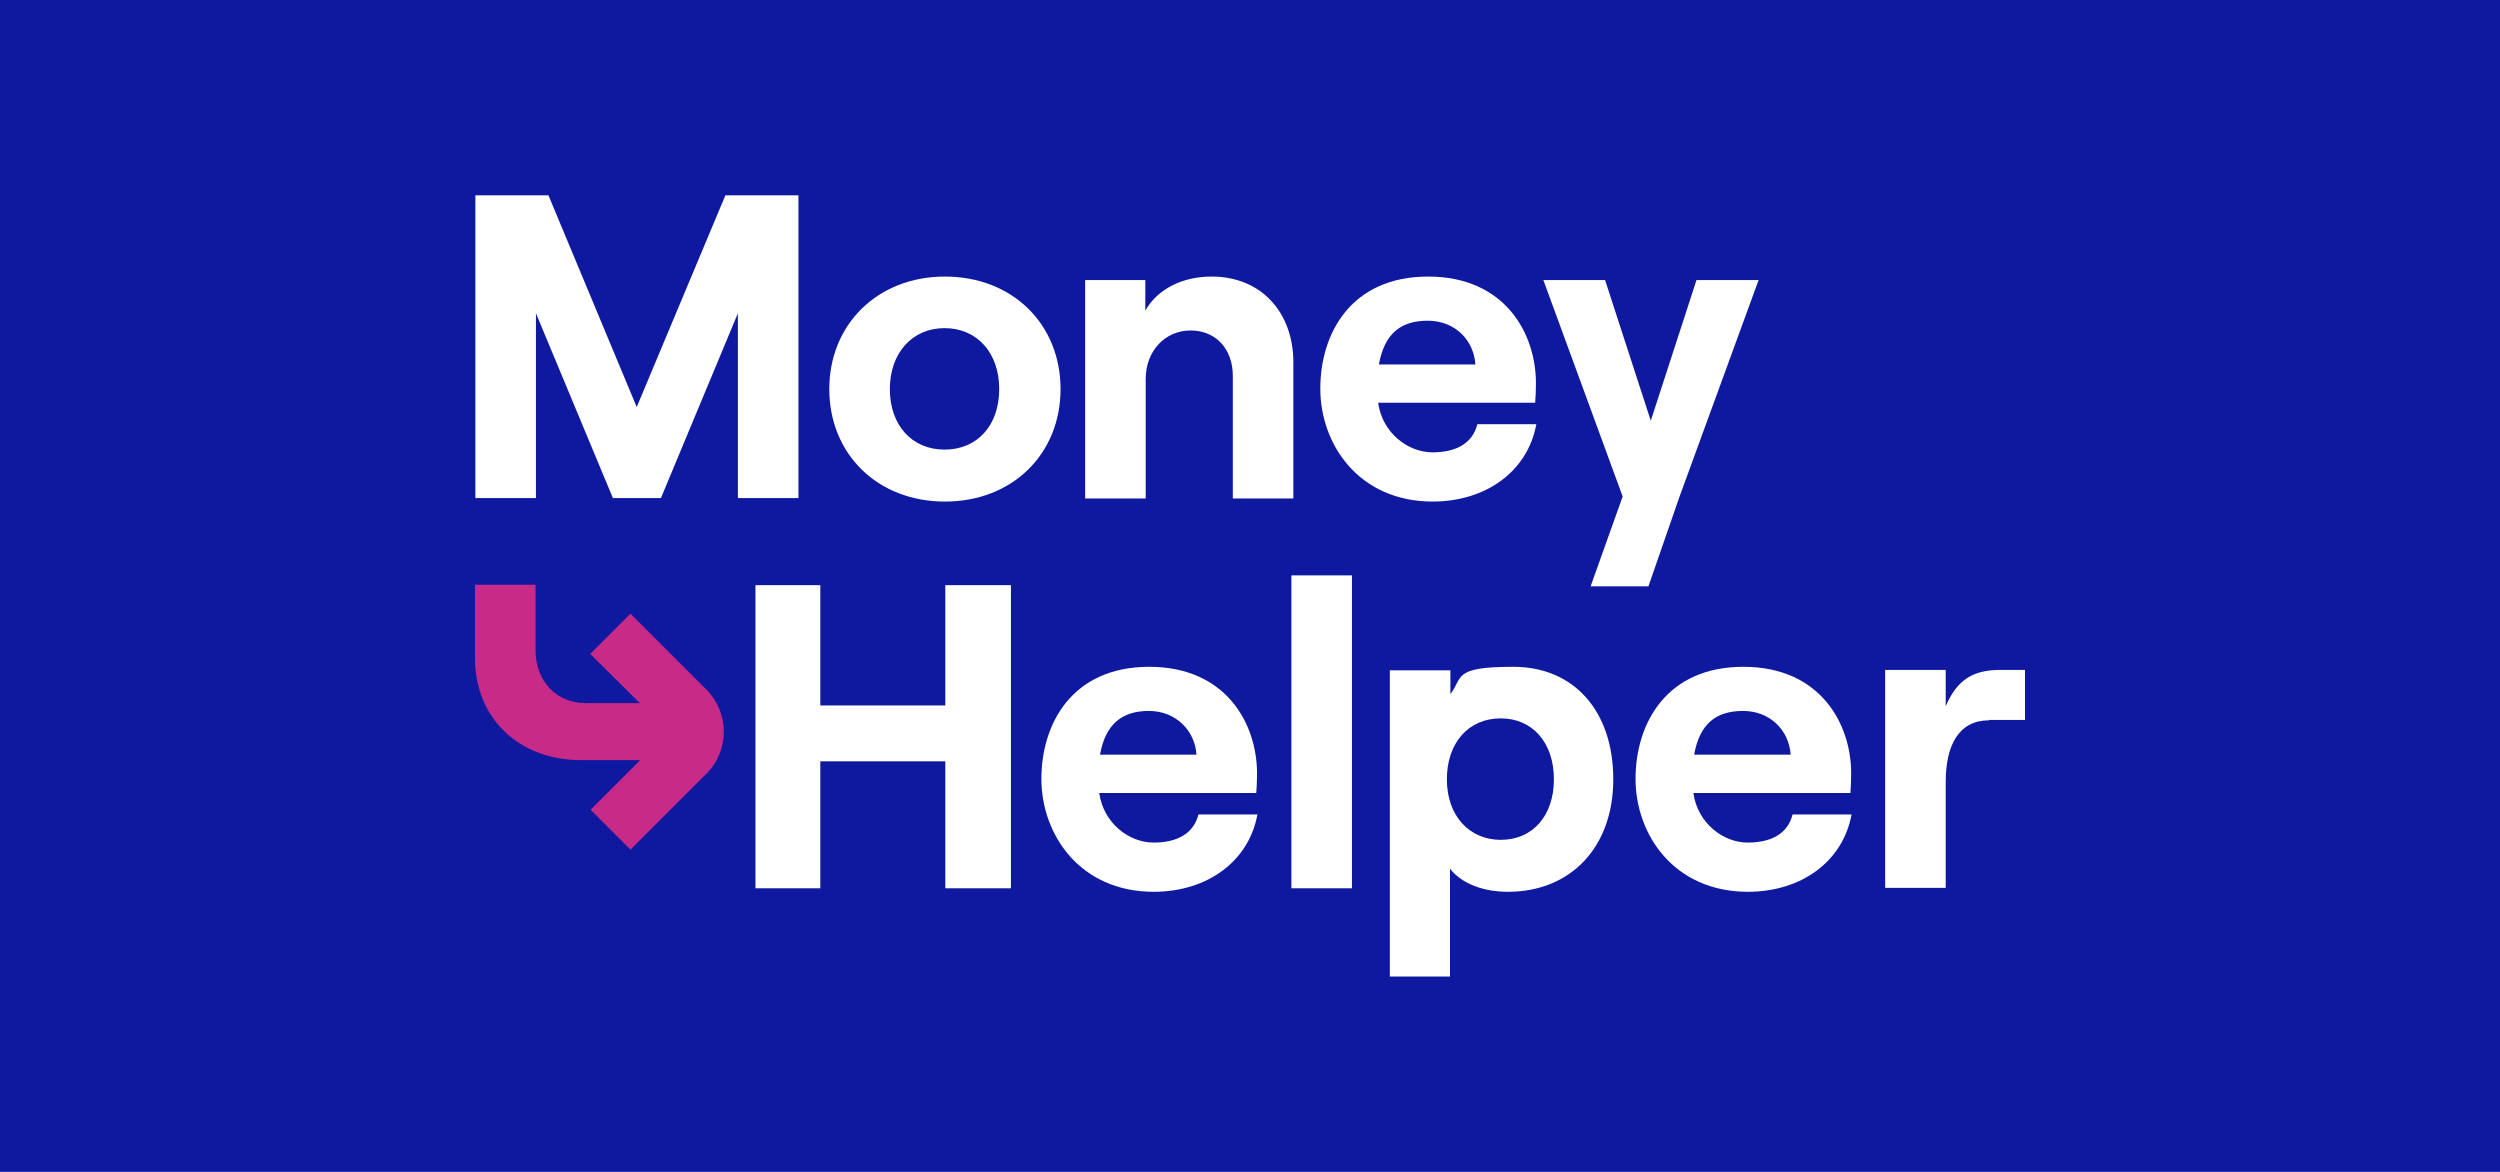 <?xml version="1.0" encoding="utf-8"?>
<svg xmlns="http://www.w3.org/2000/svg" height="300" id="Layer_1" version="1.1" viewBox="0 0 640 300" width="640">
  
  <defs>
    <style>
      .st0 {
        fill-rule: evenodd;
      }

      .st0, .st1 {
        fill: #fff;
      }

      .st2 {
        fill: #0f19a0;
      }

      .st3 {
        fill: #c82a87;
      }
    </style>
  </defs>
  <rect class="st2" height="300" width="640"/>
  <path class="st3" d="M161.5,217.6l-10.3-10.3,12.7-12.7h-15.1c-16,0-27.2-10.8-27.2-26.1v-18.8h15.5v16.7c0,8,5.3,13.6,12.9,13.6h13.8l-12.7-12.6,10.3-10.3,19.4,19.4c6,6,6,15.7,0,21.6l-19.4,19.4h.1Z"/>
  <g>
    <path class="st1" d="M121.6,50h18.8l22.6,54.2,22.7-54.2h18.7v77.5h-15.5v-47.3l-19.7,47.3h-12.3l-19.7-47.3v47.3h-15.5V50h0Z"/>
    <path class="st0" d="M241.9,70.8c-17.2,0-29.6,12.2-29.6,28.8s12.3,28.8,29.6,28.8,29.6-12.2,29.6-28.8-12.3-28.8-29.6-28.8ZM241.8,84c8.3,0,14,6.3,14,15.6s-5.6,15.5-14,15.5-14-6.3-14-15.5,5.7-15.6,14-15.6Z"/>
    <path class="st1" d="M277.7,71.7h15.5v7.8c3.1-5.4,9.3-8.7,17-8.7,12.6,0,20.9,9.1,20.9,22v34.8h-15.5v-31.4c0-6.8-4.3-11.6-10.8-11.6s-11.5,5.2-11.5,12.4v30.6h-15.5v-55.9h-.1Z"/>
    <path class="st0" d="M366.7,128.4c13.8,0,24.4-7.8,26.6-19.8h-15.1c-1.2,4.8-5.3,7.2-11.5,7.2s-12.8-4.9-13.9-12.7h40.2c.1-1.2.2-2.9.2-5,0-12.7-7.9-27.3-27.6-27.3s-27.6,14.5-27.6,28.7,9.8,28.9,28.8,28.9h-.1ZM377.8,93.3h-24.8c1.4-7.8,5.5-11.2,12.5-11.2s11.8,5,12.2,11.2h0Z"/>
    <path class="st1" d="M429.9,127.3l-7.9,22.8h-14.8l8.2-23-20.3-55.4h15.8l11.7,36,11.7-36h15.9l-20.3,55.6h0Z"/>
    <path class="st1" d="M258.8,149.8v77.6h-16.8v-32.5h-32v32.5h-16.6v-77.6h16.6v30.8h32v-30.8h16.8Z"/>
    <path class="st0" d="M295.3,228.3c13.8,0,24.4-7.8,26.6-19.8h-15.1c-1.2,4.8-5.3,7.2-11.5,7.2s-12.8-4.9-13.9-12.7h40.2c.1-1.2.2-2.9.2-5,0-12.7-7.9-27.3-27.6-27.3s-27.6,14.5-27.6,28.7,9.8,28.9,28.8,28.9h-.1ZM306.4,193.2h-24.8c1.4-7.8,5.6-11.2,12.5-11.2s11.8,5,12.2,11.2h0Z"/>
    <path class="st1" d="M330.6,147.3h15.5v80.1h-15.5v-80.1h0Z"/>
    <path class="st0" d="M371.3,171.6h-15.5v78.4h15.4v-27.6c3,3.8,8.5,5.9,14.8,5.9,16.1,0,27-11.4,27-28.8s-10-28.8-25.6-28.8-12.8,2.7-16.1,7v-6.1h0ZM384.2,183.9c8.1,0,13.6,6.2,13.6,15.6s-5.5,15.5-13.6,15.5-13.8-6.2-13.8-15.5,5.5-15.6,13.8-15.6Z"/>
    <path class="st0" d="M447.4,228.3c13.8,0,24.4-7.8,26.6-19.8h-15.1c-1.2,4.8-5.3,7.2-11.5,7.2s-12.8-4.9-13.9-12.7h40.2c.1-1.2.2-2.9.2-5,0-12.7-7.9-27.3-27.6-27.3s-27.6,14.5-27.6,28.7,9.8,28.9,28.8,28.9h-.1ZM458.5,193.2h-24.8c1.4-7.8,5.5-11.2,12.5-11.2s11.8,5,12.2,11.2h0Z"/>
    <path class="st1" d="M509.2,184.4c-7.7,0-11.1,6.3-11.1,15.8v27.1h-15.5v-55.8h15.5v9.3c3-7,7.2-9.3,14-9.3h6.3v12.8h-9.2,0Z"/>
  </g>
</svg>
